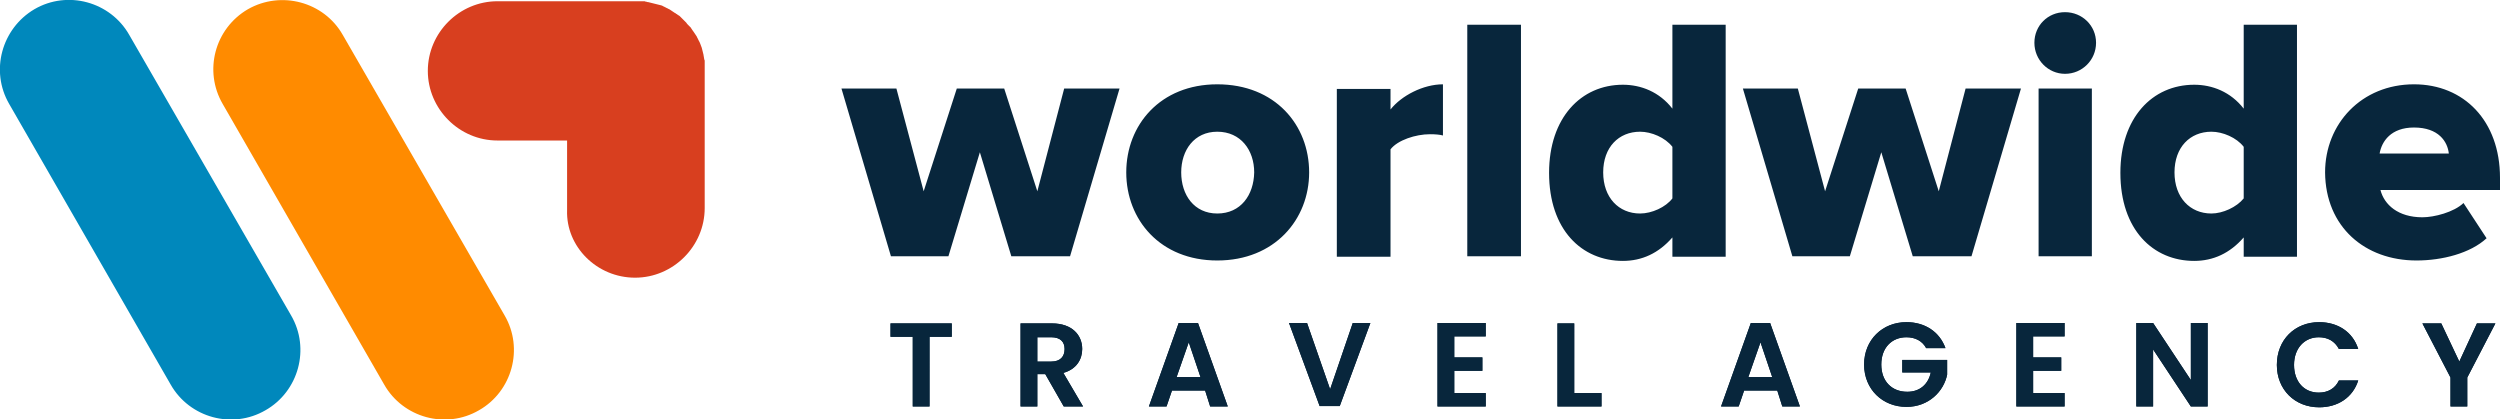 <?xml version="1.0" encoding="UTF-8"?> <svg xmlns="http://www.w3.org/2000/svg" xmlns:xlink="http://www.w3.org/1999/xlink" version="1.1" id="Layer_1" shape-rendering="geometricPrecision" text-rendering="geometricPrecision" image-rendering="optimizeQuality" x="0px" y="0px" viewBox="0 0 596 100" style="enable-background:new 0 0 596 100;" xml:space="preserve"> <style type="text/css"> .st0{fill-rule:evenodd;clip-rule:evenodd;fill:#0088BC;} .st1{fill-rule:evenodd;clip-rule:evenodd;fill:#FF8B00;} .st2{fill-rule:evenodd;clip-rule:evenodd;fill:#D83F1F;} .st3{fill:#08263C;} </style> <g id="Layer_x0020_1"> <g id="_2963491750272"> <g> <path class="st0" d="M8.2,2.2L8.2,2.2c7.9-4.6,18.1-1.8,22.6,6.1l38.6,66.9c4.6,7.9,1.8,18.1-6.1,22.6l0,0 c-7.9,4.6-18.1,1.8-22.6-6.1L2.2,24.8C-2.4,16.9,0.4,6.8,8.2,2.2z"></path> <path class="st1" d="M59.1,2.2L59.1,2.2C67-2.3,77.2,0.4,81.7,8.3l38.6,66.9c4.6,7.9,1.8,18.1-6.1,22.6l0,0 c-7.9,4.6-18.1,1.8-22.6-6.1L53.1,24.8C48.5,16.9,51.2,6.8,59.1,2.2z"></path> <path class="st2" d="M151.4,66.2L151.4,66.2c9.1,0,16.6-7.5,16.6-16.6V16.6l0,0c0-0.1,0-0.3,0-0.4l0,0c0-0.1,0-0.3,0-0.4l0,0 c0-0.1,0-0.3,0-0.4l0,0c0-0.1,0-0.3,0-0.4l0,0c0-0.1,0-0.3,0-0.4h0c0-0.1,0-0.3-0.1-0.4l0,0c-0.1-0.4-0.1-0.8-0.2-1.2l0,0 c0-0.1-0.1-0.3-0.1-0.4l0,0c0-0.1-0.1-0.3-0.1-0.4h0c0-0.1-0.1-0.3-0.1-0.4c0-0.1-0.1-0.3-0.1-0.4c-0.1-0.3-0.2-0.5-0.3-0.8l0,0 c-0.1-0.3-0.2-0.5-0.3-0.7l0,0c-0.1-0.1-0.1-0.2-0.2-0.4l0,0c-0.1-0.1-0.1-0.2-0.2-0.4c-0.1-0.1-0.1-0.2-0.2-0.4 c-0.1-0.1-0.1-0.2-0.2-0.3h0c-0.1-0.1-0.1-0.2-0.2-0.3c-0.1-0.1-0.1-0.2-0.2-0.3l0,0c-0.1-0.1-0.1-0.2-0.2-0.3l0,0 c-0.1-0.1-0.2-0.2-0.2-0.3c-0.1-0.1-0.2-0.2-0.2-0.3c-0.1-0.1-0.2-0.2-0.2-0.3l0,0c-0.1-0.1-0.2-0.2-0.3-0.3 c-0.1-0.1-0.2-0.2-0.3-0.3l0,0c-0.2-0.2-0.4-0.4-0.5-0.6l0,0c-0.1-0.1-0.2-0.2-0.3-0.3l0,0c-0.1-0.1-0.2-0.2-0.3-0.3 c-0.1-0.1-0.2-0.2-0.3-0.3c-0.1-0.1-0.2-0.2-0.3-0.3h0c-0.1-0.1-0.2-0.2-0.3-0.3l0,0c-0.1-0.1-0.2-0.2-0.3-0.2 c-0.1-0.1-0.2-0.2-0.3-0.2c-0.1-0.1-0.2-0.2-0.3-0.2c-0.1-0.1-0.2-0.2-0.3-0.2c-0.1-0.1-0.2-0.1-0.3-0.2 c-0.1-0.1-0.2-0.1-0.3-0.2c-0.1-0.1-0.2-0.1-0.3-0.2l0,0c-0.1-0.1-0.2-0.1-0.3-0.2l0,0c-0.1-0.1-0.2-0.1-0.4-0.2l0,0 c-0.1-0.1-0.2-0.1-0.4-0.2l0,0c-0.1-0.1-0.2-0.1-0.4-0.2c-0.1-0.1-0.2-0.1-0.4-0.2c-0.1-0.1-0.2-0.1-0.4-0.2l0,0 c-0.1,0-0.3-0.1-0.4-0.1c-0.1,0-0.3-0.1-0.4-0.1l0,0c-0.1,0-0.3-0.1-0.4-0.1h0c-0.1,0-0.3-0.1-0.4-0.1l0,0 c-0.1,0-0.3-0.1-0.4-0.1c-0.1,0-0.3-0.1-0.4-0.1c-0.1,0-0.3-0.1-0.4-0.1c-0.1,0-0.3-0.1-0.4-0.1c-0.1,0-0.3,0-0.4-0.1 c-0.1,0-0.3,0-0.4-0.1l0,0c-0.1,0-0.3,0-0.4,0c-0.1,0-0.3,0-0.4,0c-0.1,0-0.3,0-0.4,0s-0.3,0-0.4,0c-0.1,0-0.3,0-0.4,0h-33.1 c-9.1,0-16.6,7.5-16.6,16.6l0,0c0,9.1,7.5,16.6,16.6,16.6h16.6v16.6C134.9,58.8,142.3,66.2,151.4,66.2z M151.4,0L151.4,0z"></path> </g> <g> <path class="st3" d="M255.1,61.1l11.8-40h-13.2l-6.4,24.5l-7.9-24.5h-11.3l-7.9,24.5l-6.5-24.5h-13.1l11.8,40h13.7l7.5-24.8 l7.5,24.8H255.1z M290.2,62.1c13.7,0,21.9-9.8,21.9-21c0-11.3-8.1-21-21.9-21c-13.6,0-21.7,9.7-21.7,21 C268.5,52.4,276.6,62.1,290.2,62.1z M290.2,50.9c-5.5,0-8.6-4.4-8.6-9.8c0-5.3,3.1-9.7,8.6-9.7c5.6,0,8.8,4.4,8.8,9.7 C298.9,46.5,295.8,50.9,290.2,50.9z M331.5,61.1V35.6c1.7-2.2,6-3.6,9.4-3.6c1.3,0,2.4,0.1,3.1,0.3V20.1c-4.7,0-9.9,2.7-12.5,6 v-4.9h-12.8v40H331.5z M362.6,61.1V5.9h-12.8v55.2H362.6z M411.4,61.1V5.9h-12.7v20c-3.1-4-7.5-5.7-11.8-5.7 c-10,0-17.6,7.9-17.6,21c0,13.6,7.8,21,17.6,21c4.5,0,8.5-1.8,11.8-5.6v4.6H411.4L411.4,61.1z M391,50.9c-5.1,0-8.8-3.8-8.8-9.8 c0-6,3.7-9.7,8.8-9.7c2.7,0,6,1.4,7.7,3.6v12.3C397.1,49.4,393.8,50.9,391,50.9z M470,61.1l11.8-40h-13.2l-6.4,24.5l-7.9-24.5 h-11.3l-7.9,24.5l-6.5-24.5h-13.1l11.8,40h13.7l7.5-24.8l7.5,24.8H470z M492.3,17.6c4.1,0,7.4-3.3,7.4-7.4c0-4.1-3.3-7.3-7.4-7.3 c-4.1,0-7.3,3.2-7.3,7.3C485,14.3,488.3,17.6,492.3,17.6L492.3,17.6z M498.7,61.1v-40H486v40H498.7z M547.6,61.1V5.9h-12.7v20 c-3.1-4-7.5-5.7-11.8-5.7c-10,0-17.6,7.9-17.6,21c0,13.6,7.8,21,17.6,21c4.5,0,8.5-1.8,11.8-5.6v4.6H547.6z M527.2,50.9 c-5.1,0-8.8-3.8-8.8-9.8c0-6,3.7-9.7,8.8-9.7c2.7,0,6,1.4,7.7,3.6v12.3C533.2,49.4,529.9,50.9,527.2,50.9z M576.1,62.1 c6.1,0,12.8-1.7,16.7-5.3l-5.5-8.4c-2.3,2.2-7,3.4-9.8,3.4c-5.8,0-9.1-3-10-6.5H596v-2.9c0-13.6-8.6-22.3-20.5-22.3 c-12.5,0-21.2,9.4-21.2,21C554.4,54.1,563.8,62.1,576.1,62.1L576.1,62.1z M583.8,36.6h-16.5c0.5-2.9,2.7-6.2,8.2-6.2 C581.4,30.4,583.5,33.8,583.8,36.6z"></path> <path class="st3" d="M212.3,80.3h5.3v16.6h4V80.3h5.3v-3.2h-14.6V80.3z M253.8,83.2c0,1.8-1,3-3.2,3h-3.3v-5.8h3.3 C252.8,80.4,253.8,81.5,253.8,83.2z M243.3,77.1v19.8h4v-7.7h1.9l4.4,7.7h4.6l-4.7-8c3.2-0.9,4.5-3.3,4.5-5.7 c0-3.3-2.4-6.1-7.2-6.1H243.3L243.3,77.1z M288.5,96.9h4.2L285.6,77H281l-7.1,19.9h4.2l1.3-3.8h7.9L288.5,96.9z M286.2,89.9h-5.7 l2.9-8.3L286.2,89.9z M317.1,92.8l-5.5-15.8h-4.3l7.3,19.8h4.8l7.3-19.8h-4.2L317.1,92.8L317.1,92.8z M354.2,77h-11.5v19.9h11.5 v-3.2h-7.5v-5.3h6.7v-3.2h-6.7v-5h7.5V77z M371.3,77.1v19.8h10.5v-3.2h-6.5V77.1H371.3L371.3,77.1z M424.9,96.9h4.2L422,77h-4.6 l-7.1,19.9h4.2l1.3-3.8h7.9L424.9,96.9L424.9,96.9z M422.5,89.9h-5.7l2.9-8.3L422.5,89.9z M454.5,76.8c-5.7,0-10.1,4.2-10.1,10.1 c0,5.9,4.4,10.1,10.1,10.1c5.3,0,8.9-3.7,9.7-7.7v-3.5h-10.7v3h6.8c-0.6,2.8-2.6,4.6-5.6,4.6c-3.7,0-6.2-2.5-6.2-6.5 c0-4,2.5-6.5,6-6.5c2.1,0,3.8,0.9,4.7,2.6h4.6C462.4,79.1,458.9,76.8,454.5,76.8z M492.2,77h-11.5v19.9h11.5v-3.2h-7.5v-5.3h6.7 v-3.2h-6.7v-5h7.5V77z M522.3,77v13.6l-9-13.6h-4v19.9h4V83.3l9,13.6h4V77H522.3z M542.8,87c0,5.9,4.3,10.1,10.1,10.1 c4.4,0,8-2.3,9.3-6.4h-4.6c-0.9,1.9-2.6,2.9-4.8,2.9c-3.5,0-5.9-2.6-5.9-6.6c0-4,2.5-6.6,5.9-6.6c2.1,0,3.8,0.9,4.8,2.8h4.6 c-1.3-4.1-4.9-6.4-9.3-6.4C547.1,76.8,542.8,81,542.8,87z M584.2,90v6.9h4V90l6.7-12.9h-4.4l-4.2,9.1l-4.3-9.1h-4.5L584.2,90z"></path> <path class="st3" d="M212.3,80.3h5.3v16.6h4V80.3h5.3v-3.2h-14.6V80.3z M253.8,83.2c0,1.8-1,3-3.2,3h-3.3v-5.8h3.3 C252.8,80.4,253.8,81.5,253.8,83.2z M243.3,77.1v19.8h4v-7.7h1.9l4.4,7.7h4.6l-4.7-8c3.2-0.9,4.5-3.3,4.5-5.7 c0-3.3-2.4-6.1-7.2-6.1H243.3L243.3,77.1z M288.5,96.9h4.2L285.6,77H281l-7.1,19.9h4.2l1.3-3.8h7.9L288.5,96.9z M286.2,89.9h-5.7 l2.9-8.3L286.2,89.9z M317.1,92.8l-5.5-15.8h-4.3l7.3,19.8h4.8l7.3-19.8h-4.2L317.1,92.8L317.1,92.8z M354.2,77h-11.5v19.9h11.5 v-3.2h-7.5v-5.3h6.7v-3.2h-6.7v-5h7.5V77z M371.3,77.1v19.8h10.5v-3.2h-6.5V77.1H371.3L371.3,77.1z M424.9,96.9h4.2L422,77h-4.6 l-7.1,19.9h4.2l1.3-3.8h7.9L424.9,96.9L424.9,96.9z M422.5,89.9h-5.7l2.9-8.3L422.5,89.9z M454.5,76.8c-5.7,0-10.1,4.2-10.1,10.1 c0,5.9,4.4,10.1,10.1,10.1c5.3,0,8.9-3.7,9.7-7.7v-3.5h-10.7v3h6.8c-0.6,2.8-2.6,4.6-5.6,4.6c-3.7,0-6.2-2.5-6.2-6.5 c0-4,2.5-6.5,6-6.5c2.1,0,3.8,0.9,4.7,2.6h4.6C462.4,79.1,458.9,76.8,454.5,76.8z M492.2,77h-11.5v19.9h11.5v-3.2h-7.5v-5.3h6.7 v-3.2h-6.7v-5h7.5V77z M522.3,77v13.6l-9-13.6h-4v19.9h4V83.3l9,13.6h4V77H522.3z M542.8,87c0,5.9,4.3,10.1,10.1,10.1 c4.4,0,8-2.3,9.3-6.4h-4.6c-0.9,1.9-2.6,2.9-4.8,2.9c-3.5,0-5.9-2.6-5.9-6.6c0-4,2.5-6.6,5.9-6.6c2.1,0,3.8,0.9,4.8,2.8h4.6 c-1.3-4.1-4.9-6.4-9.3-6.4C547.1,76.8,542.8,81,542.8,87z M584.2,90v6.9h4V90l6.7-12.9h-4.4l-4.2,9.1l-4.3-9.1h-4.5L584.2,90z"></path> </g> </g> </g> </svg> 